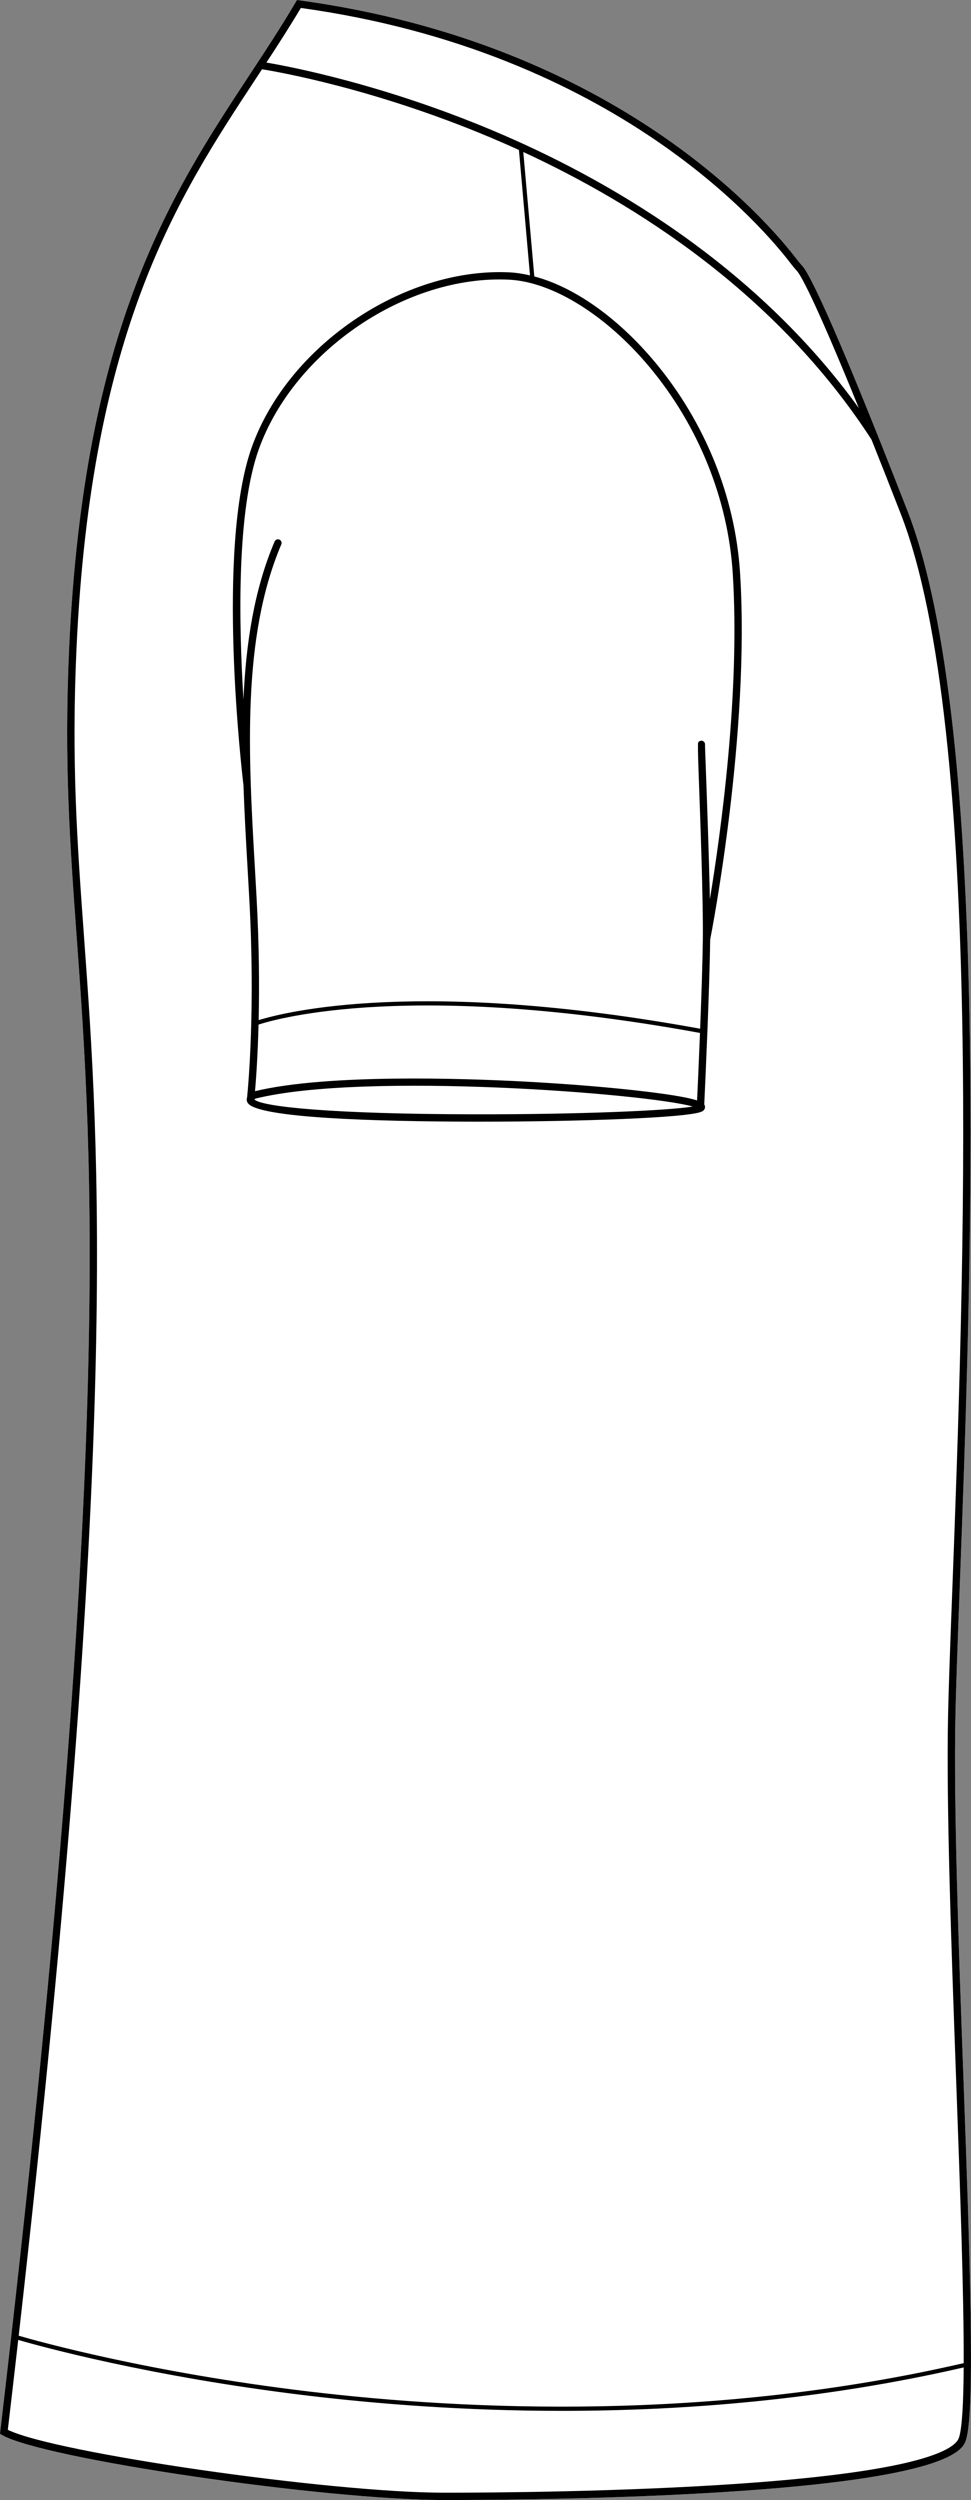 <?xml version="1.0" encoding="UTF-8"?><svg id="Layer_2" xmlns="http://www.w3.org/2000/svg" viewBox="0 0 262.67 675.7"><rect x="0" y="0" width="262.67" height="675.7" fill="#808080" stroke="none"/><defs><style>.cls-1{fill:#fff;}</style></defs><g id="Layer_1-2"><path class="cls-1" d="M.56,658.13l-.56-.33.07-.64C30.98,394,25.07,312.71,20.75,253.35c-1.85-25.51-3.45-47.54-2.04-78.3,4-86.77,27.73-122.8,48.66-154.6,4.44-6.74,8.63-13.11,12.63-19.88l.34-.57.65.09c86.56,11.79,127.36,60.49,134.65,70.13.41.53.84,1.02,1.3,1.55l.2.22c1.4,1.6,6.98,11.25,28.37,66.15,22.85,58.62,17.14,210.23,14.08,291.68-.52,13.9-.97,25.91-1.14,34.24-.49,24.11.87,61.82,2.2,98.28,1.65,45.75,3.22,88.96.68,97.06-.76,2.42-3.08,9.8-60.6,13.82-32.12,2.24-67.03,2.48-80.55,2.48-32.57,0-108.58-11.16-119.62-17.57Z"/><path d="M260.65,562.34c-1.33-36.46-2.69-74.17-2.2-98.28.17-8.33.62-20.34,1.14-34.24,3.06-81.45,8.77-233.06-14.08-291.68-21.39-54.9-26.97-64.55-28.37-66.15l-.2-.22c-.46-.53-.89-1.02-1.3-1.55C208.35,60.58,167.55,11.88,80.99.09l-.65-.09-.34.57c-4,6.77-8.19,13.14-12.63,19.88-20.93,31.8-44.66,67.83-48.66,154.6-1.41,30.76.19,52.79,2.04,78.3,4.32,59.36,10.23,140.65-20.68,403.81l-.07.64.56.33c11.04,6.41,87.05,17.57,119.62,17.57,13.52,0,48.43-.24,80.55-2.48,57.52-4.02,59.84-11.4,60.6-13.82,2.54-8.1.97-51.31-.68-97.06ZM81.38,2.15c85.33,11.84,125.49,59.76,132.68,69.27.45.58.93,1.13,1.39,1.66l.19.22c.83.94,4.24,6.38,16.69,37-28.46-39.41-69.1-62.45-99.03-75.03-29.86-12.54-54.94-17.3-61.23-18.36,3.22-4.92,6.31-9.73,9.31-14.76ZM259.43,658.8c-.99,3.18-9.97,9.02-58.84,12.44-32.05,2.24-66.91,2.48-80.41,2.48-31.03,0-105.57-10.8-118.06-17,.97-8.28,1.91-16.37,2.81-24.29,5.85,1.69,35.62,9.93,78.15,15.03,19.17,2.29,42.72,4.14,68.91,4.14,33.19,0,70.61-2.97,108.7-11.74-.06,9.55-.42,16.29-1.26,18.94ZM260.69,638.7c-68.07,15.71-134.02,12.83-177.44,7.63-42.93-5.14-72.84-13.49-78.19-15.04,27.51-242.72,21.85-320.66,17.67-378.08-1.85-25.45-3.44-47.42-2.03-78.07,3.97-86.22,27.54-122.02,48.33-153.6.62-.95,1.23-1.88,1.85-2.82,4.23.68,30.25,5.19,61.65,18.38,2.54,1.07,5.17,2.22,7.85,3.44l2.99,33.89c-1.89-.44-3.76-.73-5.58-.82-28.57-1.37-59.81,19.77-69.64,47.14-9.83,27.35-2.67,88.31-2.29,91.46.26,7.64.7,15.33,1.14,22.95.14,2.56.29,5.1.43,7.63,1.62,29.56-.21,50.06-.59,53.84-.22.62-.02,1.15.14,1.42,2.44,4.13,34.57,5.06,61.09,5.11h1.89c26.54,0,56.21-1.02,59.86-2.72.02,0,.03,0,.05-.02.02,0,.06-.02.09-.04.79-.45.86-1.16.67-1.62-.03-.08-.06-.17-.12-.26.26-5.54,1.45-31.49,1.6-44.54.49-2.48,10.82-55.85,8.09-99.08-1.3-20.53-9.46-40.76-22.99-56.97-10.06-12.05-21.84-20.33-32.67-23.2l-2.98-33.63c30.39,14.03,68.56,38.2,94.19,77.72,2.36,5.9,4.98,12.54,7.91,20.06,22.7,58.24,17.01,209.58,13.95,290.89-.53,13.91-.98,25.92-1.15,34.27-.49,24.17.88,61.9,2.2,98.39,1.07,29.43,2.1,57.79,2.03,76.29ZM190.23,200.33c-.47-.28-1.08-.12-1.36.35q-.17.29.11,8.06c.44,12.06,1.26,34.51,1.15,45.11-.08,6.28-.39,15.6-.73,24.19-75.96-13.85-112.56-4.46-119.43-2.32.2-8.86.15-20.08-.56-33.04-.14-2.53-.28-5.08-.43-7.63-1.78-30.84-3.61-62.74,7.12-87.91.22-.5-.02-1.08-.52-1.3-.5-.21-1.09.02-1.3.53-5.5,12.9-7.76,27.45-8.42,42.7-1.3-20.94-1.81-51.05,4.15-67.65,9.56-26.61,39.93-47.16,67.68-45.83,11.77.57,26.32,9.61,38,23.6,13.26,15.88,21.26,35.71,22.53,55.81,2.03,32.16-3.22,70.02-6.19,88.06-.22-11.25-.74-25.59-1.06-34.4-.15-3.87-.26-6.94-.25-7.38.03-.38-.15-.75-.49-.95ZM174.81,295.04c-9.54-1.15-21.66-2.14-34.14-2.78-15.12-.78-52.18-2.05-71.68,2.66.28-3.24.73-9.44.95-18,5.6-1.81,41.93-11.88,119.42,2.26-.31,7.83-.63,14.89-.79,18.24-1.94-.63-5.83-1.42-13.76-2.38ZM187.39,299.07c-6.51,1.1-30.57,2.15-59.12,2.1-38.4-.06-57.36-2.03-59.46-4,.06-.06.17-.14.32-.25,29.5-7.3,105.94-1.36,118.26,2.15Z"/></g></svg>